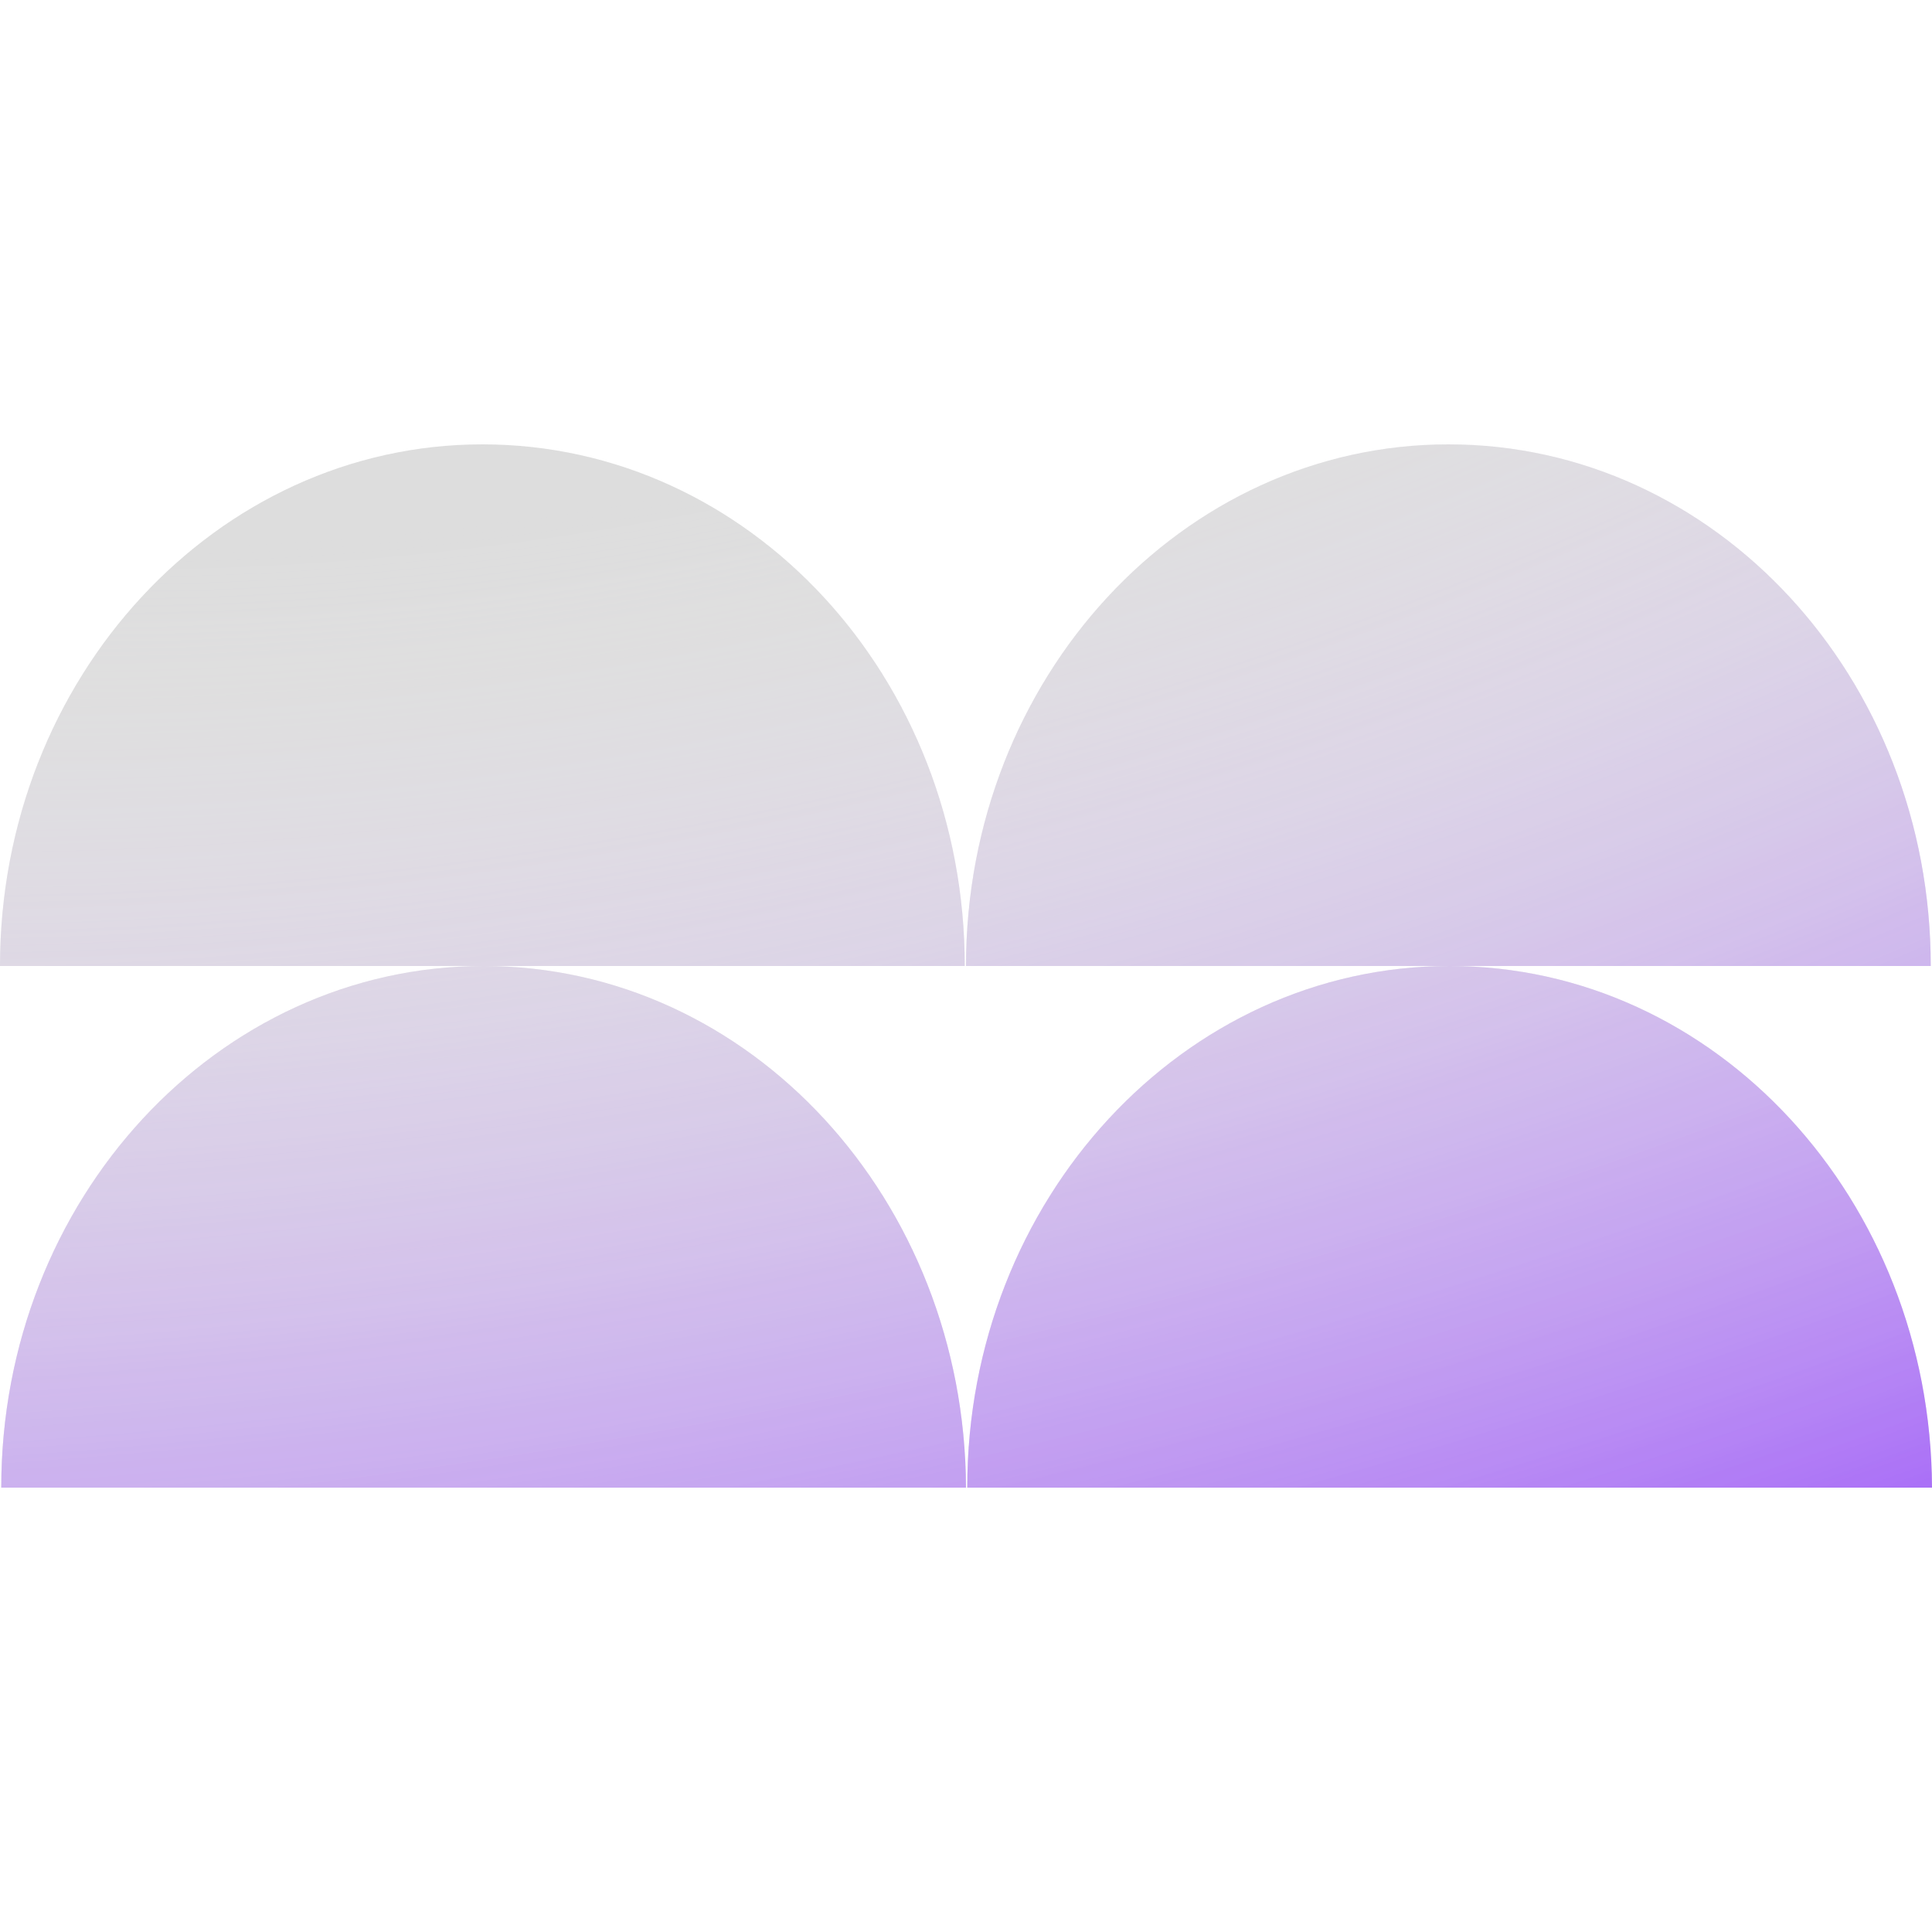<svg width="100" height="100" viewBox="0 0 100 100" fill="none" xmlns="http://www.w3.org/2000/svg">
<g opacity="0.9">
<path d="M25.032 50C11.255 50 0.065 62.101 0.065 77L50 77C49.935 62.101 38.81 50 25.032 50ZM49.935 50L0 50C1.83195e-06 35.101 11.19 23 24.968 23C38.81 23 49.935 35.101 49.935 50Z" fill="#D9D9D9"/>
<path d="M25.032 50C11.255 50 0.065 62.101 0.065 77L50 77C49.935 62.101 38.81 50 25.032 50ZM49.935 50L0 50C1.83195e-06 35.101 11.19 23 24.968 23C38.81 23 49.935 35.101 49.935 50Z" fill="url(#paint0_radial_1676_5618)" fill-opacity="0.8"/>
<path d="M75.032 50C61.255 50 50.065 62.101 50.065 77L100 77C99.935 62.101 88.81 50 75.032 50ZM99.935 50L50 50C50 35.101 61.19 23 74.968 23C88.81 23 99.935 35.101 99.935 50Z" fill="#D9D9D9"/>
<path d="M75.032 50C61.255 50 50.065 62.101 50.065 77L100 77C99.935 62.101 88.81 50 75.032 50ZM99.935 50L50 50C50 35.101 61.19 23 74.968 23C88.81 23 99.935 35.101 99.935 50Z" fill="url(#paint1_radial_1676_5618)" fill-opacity="0.8"/>
</g>
<defs>
<radialGradient id="paint0_radial_1676_5618" cx="0" cy="0" r="1" gradientUnits="userSpaceOnUse" gradientTransform="translate(33.5 -22.5) rotate(74.084) scale(133.102 246.276)">
<stop offset="0.351" stop-color="white" stop-opacity="0"/>
<stop offset="0.886" stop-color="#8B33FF"/>
</radialGradient>
<radialGradient id="paint1_radial_1676_5618" cx="0" cy="0" r="1" gradientUnits="userSpaceOnUse" gradientTransform="translate(33.5 -22.5) rotate(74.084) scale(133.102 246.276)">
<stop offset="0.351" stop-color="white" stop-opacity="0"/>
<stop offset="0.886" stop-color="#8B33FF"/>
</radialGradient>
</defs>
</svg>
